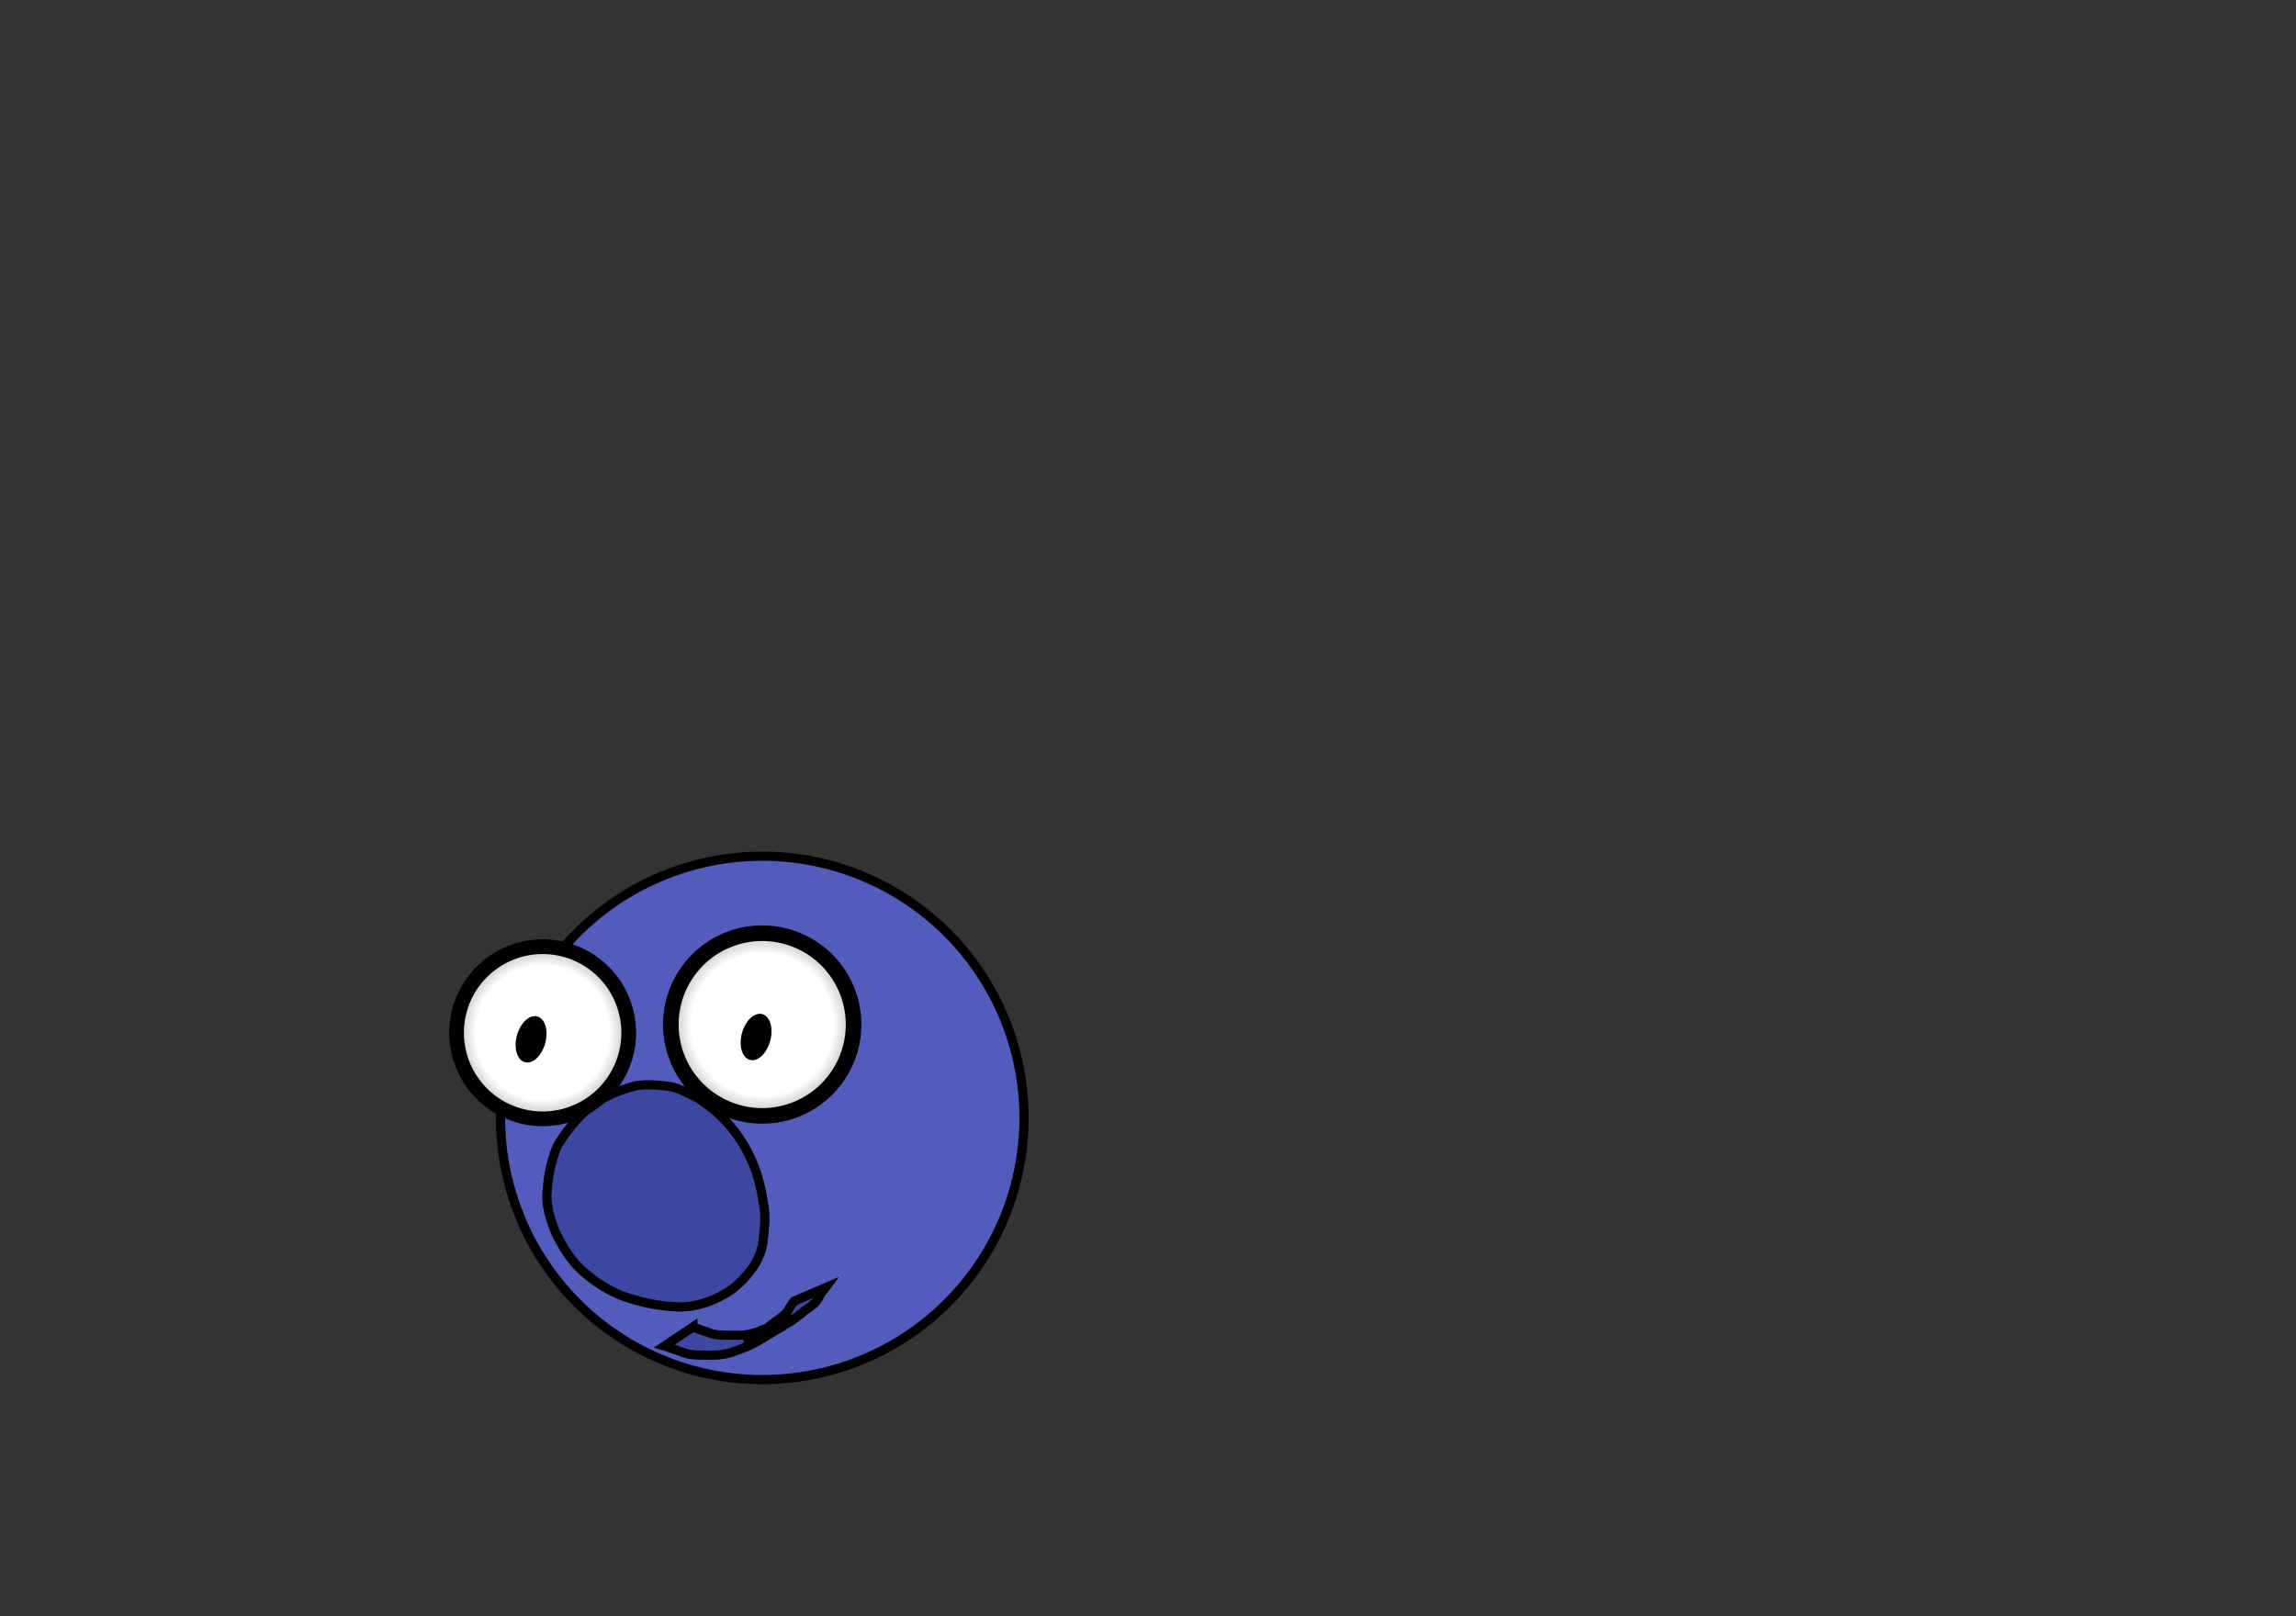 <?xml version="1.0" encoding="UTF-8"?>
<svg version="1.1" viewBox="0 0 250 176" xmlns="http://www.w3.org/2000/svg">
<rect x="0" y="0" width="250" height="176" fill="#333333" stroke="none"/>
<defs>
<radialGradient id="a" cx="293.95" cy="315.96" r="31.794" gradientUnits="userSpaceOnUse">
<stop stop-color="#fff" offset="0"/>
<stop stop-color="#fff" offset=".717"/>
<stop stop-color="#a3a3a3" offset="1"/>
</radialGradient>
</defs>
<path d="m111.5 121.75a28.5 28.5 0 1 1-57 0 28.5 28.5 0 1 1 57 0z" fill="#535cbd" stroke="#000"/>
<path d="m60.562 125.08c-0.5 1.387-0.871 2.825-0.949 4.301-0.258 1.621 0.234 3.235 0.823 4.726 0.819 1.695 1.796 3.369 3.287 4.562 1.137 1.001 2.454 1.795 3.84 2.397 1.967 0.722 4.037 1.184 6.133 1.268 1.827 0.088 3.637-0.492 5.203-1.405 1.221-0.685 2.206-1.703 3.023-2.825 0.675-0.971 1.145-2.094 1.204-3.285 0.135-1.221 0.271-2.457 0.011-3.673-0.262-1.837-0.708-3.66-1.562-5.318-1.232-2.589-3.245-4.793-5.685-6.295-1.088-0.492-2.131-1.168-3.355-1.251-1.077-0.128-2.193-0.214-3.265-0.04-2.143 0.537-4.25 1.463-5.839 3.037-1.02 0.996-1.902 2.141-2.646 3.354-0.074 0.15-0.149 0.299-0.223 0.449z" fill="#3d47a1" stroke="#000"/>
<path transform="matrix(.309 .083 -.083 .309 -5.522 -9.55)" d="m323.25 315.96a29.294 29.294 0 1 1-58.589 0 29.294 29.294 0 1 1 58.589 0z" fill="url(#a)" fill-rule="evenodd" stroke="#000" stroke-width="5"/>
<path transform="matrix(.305 .082 -.082 .305 -12.95 -16.767)" d="m328.3 339.19a5.051 8.172 0 1 1-10.102 0 5.051 8.172 0 1 1 10.102 0z" fill-rule="evenodd" stroke-opacity="0"/>
<path transform="matrix(.328 .088 -.088 .328 14.379 -17.918)" d="m323.25 315.96a29.294 29.294 0 1 1-58.589 0 29.294 29.294 0 1 1 58.589 0z" fill="url(#a)" fill-rule="evenodd" stroke="#000" stroke-width="5"/>
<path transform="matrix(.305 .082 -.082 .305 11.55 -17.017)" d="m328.3 339.19a5.051 8.172 0 1 1-10.102 0 5.051 8.172 0 1 1 10.102 0z" fill-rule="evenodd" stroke-opacity="0"/>
<path d="m75.442 144.53c0.519 0.162 1.011 0.392 1.54 0.525 0.405 0.201 0.835 0.292 1.281 0.336 0.478 0.034 0.957 0.031 1.436 0.031 0.495-0.022 0.999 0.048 1.486-0.051 0.479-0.04 0.915-0.21 1.373-0.332 0.356-0.216 0.766-0.315 1.16-0.44 0.073-0.034 0.145-0.071 0.219-0.103 0.495-0.211-0.009 0.041 0.436-0.219 0.066-0.039 0.271-0.146 0.204-0.108-0.986 0.569-3.947 2.27-2.961 1.701 1.124-0.648 2.25-1.293 3.375-1.94-0.991 0.569-1.978 1.143-2.972 1.707-0.064 0.036 0.119-0.086 0.183-0.123 1.117-0.647 2.241-1.283 3.359-1.93 0.997-0.578-1.998 1.15-2.998 1.721-0.385 0.22 0.276-0.17 0.325-0.199 0.354-0.264 0.716-0.518 1.062-0.793 0.3-0.257 0.618-0.487 0.95-0.702 0.296-0.22 0.574-0.459 0.816-0.737 0.209-0.345 0.411-0.692 0.639-1.026 0.038-0.046 0.077-0.092 0.115-0.138l3.408-1.463c-0.037 0.051-0.073 0.102-0.11 0.153-0.289 0.273-0.49 0.642-0.656 1-0.195 0.33-0.457 0.613-0.772 0.828-0.288 0.284-0.682 0.414-0.953 0.72-0.362 0.249-0.686 0.546-1.055 0.786-0.215 0.202-0.062 0.081-0.317 0.228-1.115 0.645-2.223 1.299-3.341 1.938-0.996 0.57 1.983-1.155 2.976-1.73 0.064-0.037-0.125 0.077-0.188 0.115-1.117 0.654-2.233 1.308-3.35 1.962 0.984-0.57 3.942-2.268 2.952-1.709-1.385 0.782-2.74 1.783-4.266 2.329-0.393 0.139-0.784 0.281-1.173 0.428-0.458 0.14-0.926 0.223-1.402 0.281-0.504 0.025-1.009 0.011-1.514 0.014-0.49-3e-3 -0.981-4e-3 -1.467-0.067-0.452-0.074-0.88-0.214-1.305-0.385-0.532-0.167-1.044-0.391-1.58-0.544l3.086-2.067z" fill="#3d47a1" stroke="#000"/>
</svg>
